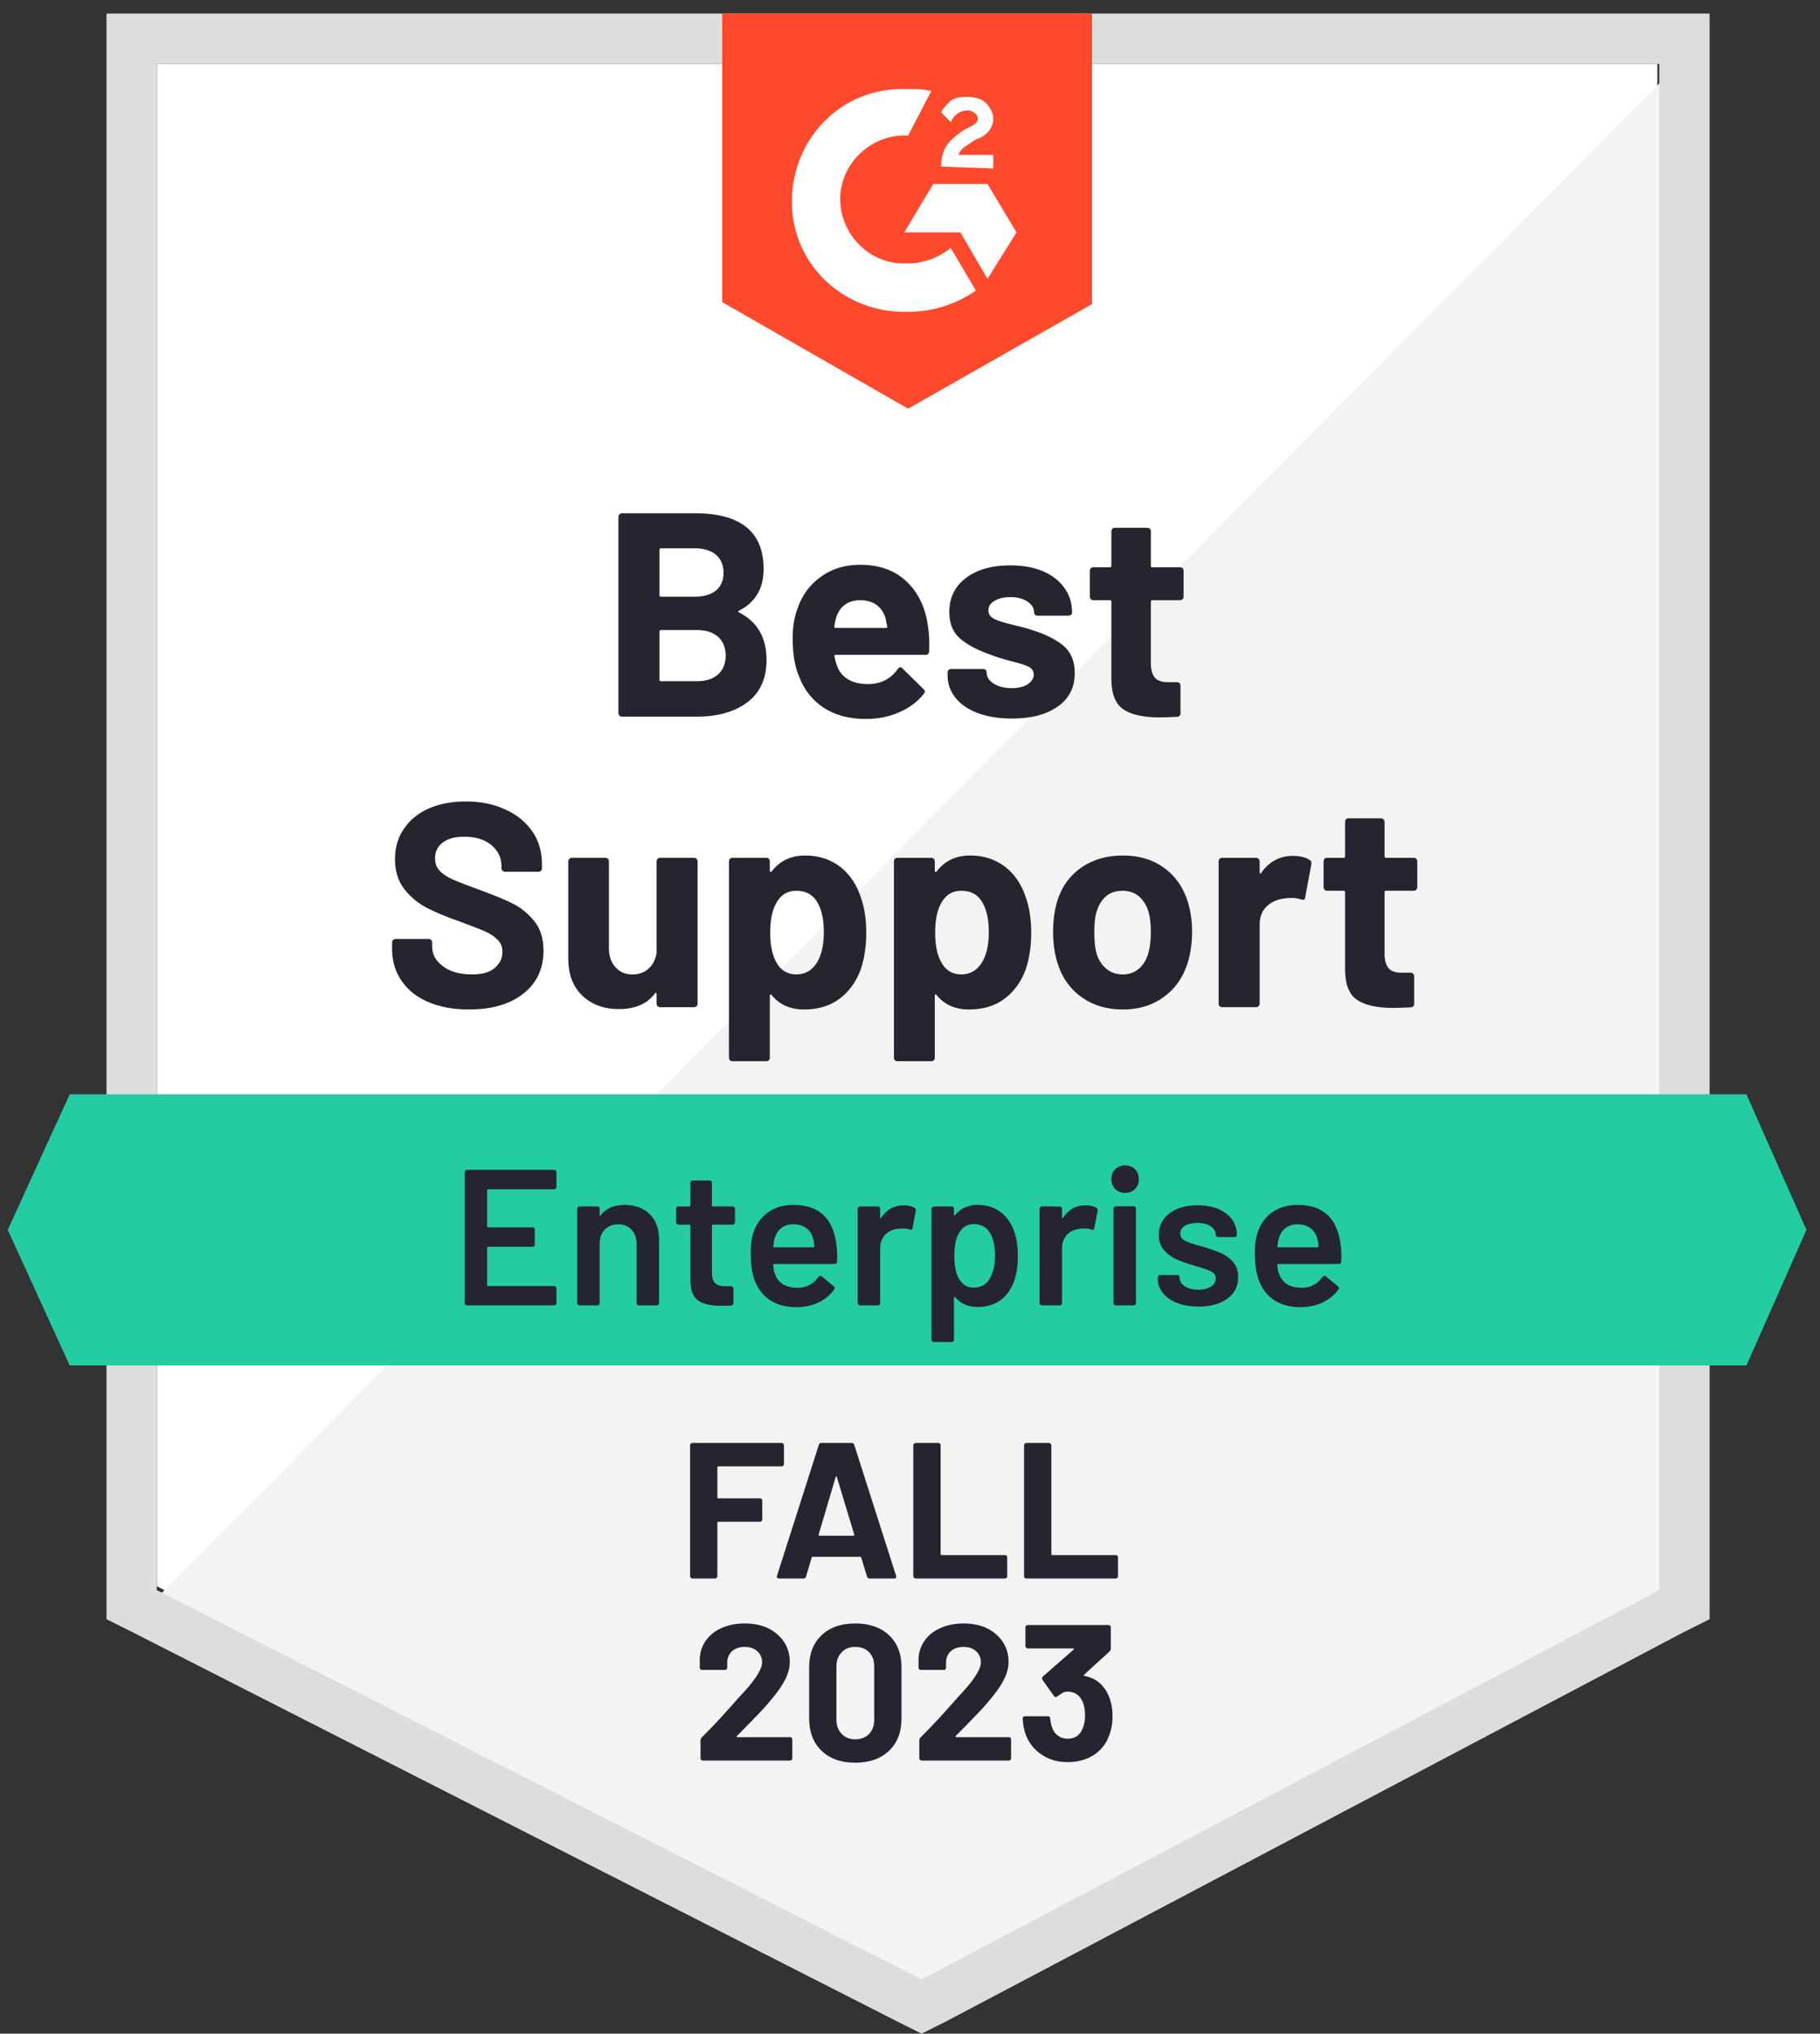 <svg width="94" height="105" viewBox="0 0 94 105" fill="none" xmlns="http://www.w3.org/2000/svg">
<rect x="0" y="0" width="94" height="105" fill="#333333" stroke="none"/>
<g clip-path="url(#clip0_2686_9152)">
<path d="M8.1 81.9L47.6 102L85.6 81.9V3.3H8.1V81.9Z" fill="white"/>
<path d="M86.401 3.6L7.301 83.3L48.301 103.6L86.401 84.1V3.6Z" fill="#F2F3F2"/>
<path d="M5.5 29.5V83.6L6.9 84.3L46.4 104.4L47.6 105L48.8 104.4L86.9 84.3L88.3 83.6V0.7H5.5V29.5ZM8.1 82.1V3.3H85.7V82.1L47.6 102.2L8.1 82.1Z" fill="#DCDEDC"/>
<path d="M46.901 4.6C47.301 4.6 47.701 4.6 48.101 4.7L46.901 7C45.101 6.9 43.501 8.3 43.401 10.1C43.301 11.9 44.701 13.5 46.501 13.6H46.901C47.701 13.6 48.501 13.3 49.101 12.8L50.401 15C49.401 15.7 48.201 16.1 46.901 16.1C43.701 16.2 41.001 13.8 40.901 10.6C40.801 7.4 43.201 4.7 46.401 4.6H46.901ZM51.001 9.5L52.501 12L51.001 14.4L49.601 12H46.701L48.201 9.5H51.001ZM48.601 8.6C48.601 8.2 48.701 7.8 48.901 7.5C49.101 7.2 49.501 6.9 49.801 6.7L50.001 6.6C50.401 6.4 50.501 6.3 50.501 6.1C50.501 5.9 50.201 5.7 50.001 5.7C49.601 5.7 49.301 5.9 49.101 6.3L48.601 5.8C48.701 5.6 48.901 5.4 49.101 5.2C49.401 5 49.701 5 50.001 5C50.301 5 50.701 5.1 50.901 5.3C51.101 5.5 51.301 5.8 51.301 6.1C51.301 6.6 51.001 7 50.401 7.2L50.101 7.4C49.801 7.6 49.601 7.7 49.501 8H51.301V8.7L48.601 8.6ZM46.901 21.1L56.401 15.7V0.7H37.301V15.6L46.901 21.1Z" fill="#FF492C"/>
<path d="M90.2 56.5H3.6L0.4 63.5L3.6 70.5H90.2L93.3 63.5L90.2 56.5Z" fill="#23CCA2"/>
<path d="M24.22 52.12C23.42 52.12 22.723 51.993 22.13 51.74C21.523 51.48 21.06 51.113 20.74 50.64C20.413 50.167 20.25 49.617 20.25 48.99V48.66C20.25 48.607 20.267 48.563 20.3 48.53C20.34 48.497 20.383 48.48 20.43 48.48H22.14C22.187 48.48 22.23 48.497 22.27 48.53C22.303 48.563 22.32 48.607 22.32 48.66V48.88C22.32 49.28 22.507 49.617 22.88 49.89C23.247 50.17 23.747 50.31 24.38 50.31C24.907 50.31 25.3 50.197 25.56 49.97C25.82 49.743 25.95 49.467 25.95 49.14C25.95 48.893 25.87 48.69 25.71 48.53C25.55 48.363 25.333 48.217 25.06 48.09C24.78 47.97 24.343 47.8 23.75 47.58C23.077 47.347 22.507 47.11 22.04 46.87C21.58 46.63 21.19 46.303 20.87 45.89C20.557 45.477 20.4 44.963 20.4 44.35C20.4 43.75 20.557 43.227 20.87 42.78C21.177 42.327 21.603 41.98 22.15 41.74C22.703 41.5 23.34 41.38 24.06 41.38C24.82 41.38 25.497 41.517 26.09 41.79C26.683 42.057 27.15 42.433 27.49 42.92C27.823 43.4 27.99 43.963 27.99 44.61V44.83C27.99 44.883 27.973 44.927 27.94 44.96C27.9 44.993 27.857 45.01 27.81 45.01H26.09C26.037 45.01 25.993 44.993 25.96 44.96C25.92 44.927 25.9 44.883 25.9 44.83V44.71C25.9 44.29 25.73 43.933 25.39 43.64C25.043 43.347 24.57 43.2 23.97 43.2C23.497 43.2 23.13 43.3 22.87 43.5C22.603 43.693 22.47 43.967 22.47 44.32C22.47 44.573 22.547 44.783 22.7 44.95C22.86 45.123 23.09 45.277 23.39 45.41C23.697 45.543 24.17 45.727 24.81 45.96C25.523 46.22 26.08 46.45 26.48 46.65C26.887 46.85 27.253 47.147 27.58 47.54C27.907 47.933 28.07 48.447 28.07 49.08C28.07 50.02 27.723 50.76 27.03 51.3C26.343 51.847 25.407 52.12 24.22 52.12ZM33.91 44.47C33.91 44.423 33.93 44.38 33.97 44.34C34.003 44.307 34.043 44.29 34.09 44.29H35.85C35.897 44.29 35.94 44.307 35.98 44.34C36.013 44.38 36.03 44.423 36.03 44.47V51.82C36.03 51.873 36.013 51.917 35.98 51.95C35.94 51.983 35.897 52 35.85 52H34.09C34.043 52 34.003 51.983 33.97 51.95C33.93 51.917 33.91 51.873 33.91 51.82V51.31C33.91 51.283 33.9 51.267 33.88 51.26C33.86 51.253 33.84 51.267 33.82 51.3C33.42 51.833 32.8 52.1 31.96 52.1C31.2 52.1 30.577 51.873 30.09 51.42C29.597 50.96 29.35 50.313 29.35 49.48V44.47C29.35 44.423 29.37 44.38 29.41 44.34C29.443 44.307 29.483 44.29 29.53 44.29H31.27C31.323 44.29 31.367 44.307 31.4 44.34C31.433 44.38 31.45 44.423 31.45 44.47V48.96C31.45 49.36 31.56 49.683 31.78 49.93C31.993 50.183 32.29 50.31 32.67 50.31C33.01 50.31 33.29 50.207 33.51 50C33.73 49.793 33.863 49.527 33.91 49.2V44.47ZM44.47 46.36C44.65 46.867 44.74 47.467 44.74 48.16C44.74 48.853 44.647 49.48 44.46 50.04C44.227 50.68 43.863 51.187 43.37 51.56C42.877 51.933 42.263 52.12 41.53 52.12C40.81 52.12 40.25 51.87 39.85 51.37C39.83 51.343 39.81 51.333 39.79 51.34C39.77 51.347 39.76 51.367 39.76 51.4V54.61C39.76 54.663 39.743 54.707 39.71 54.74C39.677 54.773 39.633 54.79 39.58 54.79H37.83C37.777 54.79 37.733 54.773 37.7 54.74C37.667 54.707 37.65 54.663 37.65 54.61V44.47C37.65 44.423 37.667 44.38 37.7 44.34C37.733 44.307 37.777 44.29 37.83 44.29H39.58C39.633 44.29 39.677 44.307 39.71 44.34C39.743 44.38 39.76 44.423 39.76 44.47V44.96C39.76 44.993 39.77 45.013 39.79 45.02C39.81 45.027 39.83 45.02 39.85 45C40.27 44.447 40.85 44.17 41.59 44.17C42.283 44.17 42.883 44.363 43.39 44.75C43.89 45.137 44.25 45.673 44.47 46.36ZM42.18 49.72C42.427 49.333 42.55 48.803 42.55 48.13C42.55 47.503 42.447 47.003 42.24 46.63C42.007 46.203 41.637 45.99 41.13 45.99C40.67 45.99 40.323 46.203 40.09 46.63C39.883 46.99 39.78 47.497 39.78 48.15C39.78 48.817 39.89 49.337 40.11 49.71C40.337 50.11 40.677 50.31 41.13 50.31C41.577 50.31 41.927 50.113 42.18 49.72ZM52.99 46.36C53.17 46.867 53.26 47.467 53.26 48.16C53.26 48.853 53.167 49.48 52.98 50.04C52.747 50.68 52.383 51.187 51.89 51.56C51.397 51.933 50.783 52.12 50.05 52.12C49.33 52.12 48.77 51.87 48.37 51.37C48.35 51.343 48.33 51.333 48.31 51.34C48.29 51.347 48.28 51.367 48.28 51.4V54.61C48.28 54.663 48.263 54.707 48.23 54.74C48.197 54.773 48.153 54.79 48.1 54.79H46.35C46.297 54.79 46.253 54.773 46.22 54.74C46.187 54.707 46.17 54.663 46.17 54.61V44.47C46.17 44.423 46.187 44.38 46.22 44.34C46.253 44.307 46.297 44.29 46.35 44.29H48.1C48.153 44.29 48.197 44.307 48.23 44.34C48.263 44.38 48.28 44.423 48.28 44.47V44.96C48.28 44.993 48.29 45.013 48.31 45.02C48.33 45.027 48.35 45.02 48.37 45C48.79 44.447 49.37 44.17 50.11 44.17C50.803 44.17 51.403 44.363 51.91 44.75C52.41 45.137 52.77 45.673 52.99 46.36ZM50.7 49.72C50.947 49.333 51.07 48.803 51.07 48.13C51.07 47.503 50.967 47.003 50.76 46.63C50.527 46.203 50.157 45.99 49.65 45.99C49.19 45.99 48.843 46.203 48.61 46.63C48.403 46.99 48.3 47.497 48.3 48.15C48.3 48.817 48.41 49.337 48.63 49.71C48.857 50.11 49.197 50.31 49.65 50.31C50.097 50.31 50.447 50.113 50.7 49.72ZM57.99 52.12C57.15 52.12 56.43 51.9 55.83 51.46C55.23 51.02 54.82 50.42 54.6 49.66C54.46 49.193 54.39 48.683 54.39 48.13C54.39 47.543 54.46 47.013 54.6 46.54C54.827 45.8 55.24 45.22 55.84 44.8C56.44 44.38 57.163 44.17 58.01 44.17C58.823 44.17 59.52 44.377 60.1 44.79C60.687 45.21 61.1 45.79 61.34 46.53C61.493 47.03 61.57 47.553 61.57 48.1C61.57 48.64 61.503 49.147 61.37 49.62C61.143 50.4 60.733 51.01 60.14 51.45C59.547 51.897 58.83 52.12 57.99 52.12ZM57.99 50.31C58.317 50.31 58.597 50.21 58.83 50.01C59.057 49.81 59.22 49.533 59.32 49.18C59.4 48.86 59.44 48.51 59.44 48.13C59.44 47.71 59.4 47.357 59.32 47.07C59.213 46.73 59.043 46.463 58.81 46.27C58.583 46.083 58.307 45.99 57.98 45.99C57.633 45.99 57.35 46.083 57.13 46.27C56.903 46.463 56.74 46.73 56.64 47.07C56.56 47.303 56.52 47.657 56.52 48.13C56.52 48.583 56.553 48.933 56.62 49.18C56.72 49.533 56.89 49.81 57.13 50.01C57.363 50.21 57.65 50.31 57.99 50.31ZM66.78 44.19C67.14 44.19 67.427 44.26 67.64 44.4C67.72 44.44 67.75 44.513 67.73 44.62L67.41 46.33C67.403 46.45 67.333 46.487 67.2 46.44C67.053 46.387 66.88 46.36 66.68 46.36C66.593 46.36 66.483 46.37 66.35 46.39C65.99 46.423 65.683 46.557 65.43 46.79C65.183 47.023 65.06 47.337 65.06 47.73V51.82C65.06 51.873 65.04 51.917 65 51.95C64.967 51.983 64.927 52 64.88 52H63.12C63.073 52 63.03 51.983 62.99 51.95C62.957 51.917 62.94 51.873 62.94 51.82V44.47C62.94 44.423 62.957 44.38 62.99 44.34C63.03 44.307 63.073 44.29 63.12 44.29H64.88C64.927 44.29 64.967 44.307 65 44.34C65.04 44.38 65.06 44.423 65.06 44.47V45.04C65.06 45.067 65.07 45.087 65.09 45.1C65.11 45.113 65.123 45.107 65.13 45.08C65.543 44.487 66.093 44.19 66.78 44.19ZM73.2 45.81C73.2 45.857 73.183 45.897 73.15 45.93C73.117 45.97 73.073 45.99 73.02 45.99H71.58C71.533 45.99 71.51 46.013 71.51 46.06V49.24C71.51 49.567 71.577 49.813 71.71 49.98C71.843 50.14 72.06 50.22 72.36 50.22H72.86C72.907 50.22 72.947 50.237 72.98 50.27C73.02 50.303 73.04 50.347 73.04 50.4V51.82C73.04 51.933 72.98 51.997 72.86 52.01C72.44 52.03 72.14 52.04 71.96 52.04C71.127 52.04 70.507 51.903 70.1 51.63C69.687 51.357 69.477 50.84 69.47 50.08V46.06C69.47 46.013 69.443 45.99 69.39 45.99H68.54C68.487 45.99 68.443 45.97 68.41 45.93C68.377 45.897 68.36 45.857 68.36 45.81V44.47C68.36 44.423 68.377 44.38 68.41 44.34C68.443 44.307 68.487 44.29 68.54 44.29H69.39C69.443 44.29 69.47 44.263 69.47 44.21V42.43C69.47 42.383 69.487 42.34 69.52 42.3C69.553 42.267 69.597 42.25 69.65 42.25H71.33C71.377 42.25 71.417 42.267 71.45 42.3C71.49 42.34 71.51 42.383 71.51 42.43V44.21C71.51 44.263 71.533 44.29 71.58 44.29H73.02C73.073 44.29 73.117 44.307 73.15 44.34C73.183 44.38 73.2 44.423 73.2 44.47V45.81ZM38.17 31.53C38.11 31.557 38.11 31.587 38.17 31.62C39.117 32.107 39.59 32.92 39.59 34.06C39.59 35.033 39.26 35.767 38.6 36.26C37.94 36.753 37.077 37 36.01 37H32.12C32.073 37 32.033 36.983 32 36.95C31.96 36.917 31.94 36.873 31.94 36.82V26.68C31.94 26.633 31.96 26.59 32 26.55C32.033 26.517 32.073 26.5 32.12 26.5H35.89C38.257 26.5 39.44 27.46 39.44 29.38C39.44 30.38 39.017 31.097 38.17 31.53ZM34.13 28.31C34.083 28.31 34.06 28.337 34.06 28.39V30.73C34.06 30.783 34.083 30.81 34.13 30.81H35.89C36.357 30.81 36.723 30.7 36.99 30.48C37.243 30.26 37.37 29.96 37.37 29.58C37.37 29.187 37.243 28.877 36.99 28.65C36.723 28.423 36.357 28.31 35.89 28.31H34.13ZM36.01 35.17C36.47 35.17 36.83 35.053 37.09 34.82C37.35 34.587 37.48 34.263 37.48 33.85C37.48 33.443 37.35 33.12 37.09 32.88C36.83 32.647 36.463 32.53 35.99 32.53H34.13C34.083 32.53 34.06 32.557 34.06 32.61V35.09C34.06 35.143 34.083 35.17 34.13 35.17H36.01ZM47.93 32.35C47.99 32.73 48.01 33.153 47.99 33.62C47.983 33.747 47.92 33.81 47.8 33.81H43.16C43.1 33.81 43.08 33.833 43.1 33.88C43.133 34.08 43.19 34.28 43.27 34.48C43.53 35.04 44.06 35.32 44.86 35.32C45.5 35.313 46.003 35.053 46.37 34.54C46.41 34.48 46.457 34.45 46.51 34.45C46.537 34.45 46.57 34.47 46.61 34.51L47.69 35.57C47.743 35.623 47.77 35.67 47.77 35.71C47.77 35.73 47.75 35.77 47.71 35.83C47.377 36.243 46.95 36.56 46.43 36.78C45.917 37.007 45.347 37.12 44.72 37.12C43.86 37.12 43.133 36.927 42.54 36.54C41.947 36.147 41.52 35.6 41.26 34.9C41.047 34.4 40.94 33.747 40.94 32.94C40.94 32.387 41.017 31.9 41.17 31.48C41.397 30.773 41.8 30.21 42.38 29.79C42.953 29.37 43.633 29.16 44.42 29.16C45.42 29.16 46.223 29.45 46.83 30.03C47.437 30.61 47.803 31.383 47.93 32.35ZM44.44 30.99C43.807 30.99 43.39 31.283 43.19 31.87C43.15 32.003 43.117 32.163 43.09 32.35C43.09 32.397 43.113 32.42 43.16 32.42H45.76C45.82 32.42 45.84 32.397 45.82 32.35C45.767 32.063 45.74 31.923 45.74 31.93C45.653 31.63 45.497 31.397 45.27 31.23C45.043 31.07 44.767 30.99 44.44 30.99ZM52.27 37.1C51.597 37.1 51.01 37.007 50.51 36.82C50.01 36.633 49.623 36.37 49.35 36.03C49.077 35.69 48.94 35.303 48.94 34.87V34.72C48.94 34.673 48.957 34.63 48.99 34.59C49.023 34.557 49.067 34.54 49.12 34.54H50.78C50.833 34.54 50.877 34.557 50.91 34.59C50.943 34.63 50.96 34.673 50.96 34.72V34.73C50.96 34.957 51.083 35.147 51.33 35.3C51.577 35.453 51.883 35.53 52.25 35.53C52.59 35.53 52.867 35.463 53.08 35.33C53.287 35.19 53.39 35.023 53.39 34.83C53.39 34.65 53.3 34.513 53.12 34.42C52.94 34.333 52.647 34.24 52.24 34.14C51.767 34.02 51.397 33.903 51.13 33.79C50.49 33.57 49.98 33.3 49.6 32.98C49.22 32.66 49.03 32.2 49.03 31.6C49.03 30.86 49.317 30.273 49.89 29.84C50.463 29.407 51.227 29.19 52.18 29.19C52.82 29.19 53.38 29.29 53.86 29.49C54.34 29.697 54.713 29.987 54.98 30.36C55.24 30.727 55.37 31.147 55.37 31.62C55.37 31.667 55.353 31.707 55.32 31.74C55.287 31.773 55.243 31.79 55.19 31.79H53.59C53.537 31.79 53.493 31.773 53.46 31.74C53.427 31.707 53.41 31.667 53.41 31.62C53.41 31.4 53.297 31.213 53.07 31.06C52.843 30.907 52.547 30.83 52.18 30.83C51.847 30.83 51.577 30.893 51.37 31.02C51.157 31.14 51.05 31.303 51.05 31.51C51.05 31.71 51.153 31.86 51.36 31.96C51.567 32.06 51.91 32.167 52.39 32.28C52.497 32.307 52.62 32.337 52.76 32.37C52.9 32.403 53.05 32.447 53.21 32.5C53.923 32.713 54.483 32.983 54.89 33.31C55.303 33.643 55.51 34.123 55.51 34.75C55.51 35.49 55.217 36.067 54.63 36.48C54.043 36.893 53.257 37.1 52.27 37.1ZM61.13 30.81C61.13 30.857 61.113 30.897 61.08 30.93C61.047 30.97 61.003 30.99 60.95 30.99H59.51C59.463 30.99 59.44 31.013 59.44 31.06V34.24C59.44 34.567 59.507 34.813 59.64 34.98C59.773 35.14 59.993 35.22 60.3 35.22H60.79C60.837 35.22 60.88 35.237 60.92 35.27C60.953 35.303 60.97 35.347 60.97 35.4V36.82C60.97 36.933 60.91 36.997 60.79 37.01C60.37 37.03 60.07 37.04 59.89 37.04C59.057 37.04 58.437 36.903 58.03 36.63C57.617 36.357 57.407 35.84 57.4 35.08V31.06C57.4 31.013 57.373 30.99 57.32 30.99H56.47C56.417 30.99 56.373 30.97 56.34 30.93C56.307 30.897 56.29 30.857 56.29 30.81V29.47C56.29 29.423 56.307 29.38 56.34 29.34C56.373 29.307 56.417 29.29 56.47 29.29H57.32C57.373 29.29 57.4 29.263 57.4 29.21V27.43C57.4 27.383 57.417 27.34 57.45 27.3C57.483 27.267 57.527 27.25 57.58 27.25H59.26C59.307 27.25 59.35 27.267 59.39 27.3C59.423 27.34 59.44 27.383 59.44 27.43V29.21C59.44 29.263 59.463 29.29 59.51 29.29H60.95C61.003 29.29 61.047 29.307 61.08 29.34C61.113 29.38 61.13 29.423 61.13 29.47V30.81Z" fill="#252530"/>
<path d="M28.74 61.28C28.74 61.313 28.73 61.34 28.71 61.36C28.683 61.387 28.653 61.4 28.62 61.4H25.21C25.177 61.4 25.16 61.417 25.16 61.45V63.32C25.16 63.353 25.177 63.37 25.21 63.37H27.5C27.533 63.37 27.563 63.38 27.59 63.4C27.61 63.427 27.62 63.457 27.62 63.49V64.25C27.62 64.283 27.61 64.313 27.59 64.34C27.563 64.36 27.533 64.37 27.5 64.37H25.21C25.177 64.37 25.16 64.387 25.16 64.42V66.35C25.16 66.383 25.177 66.4 25.21 66.4H28.62C28.653 66.4 28.683 66.413 28.71 66.44C28.73 66.46 28.74 66.487 28.74 66.52V67.28C28.74 67.313 28.73 67.34 28.71 67.36C28.683 67.387 28.653 67.4 28.62 67.4H24.12C24.087 67.4 24.06 67.387 24.04 67.36C24.013 67.34 24 67.313 24 67.28V60.52C24 60.487 24.013 60.46 24.04 60.44C24.06 60.413 24.087 60.4 24.12 60.4H28.62C28.653 60.4 28.683 60.413 28.71 60.44C28.73 60.46 28.74 60.487 28.74 60.52V61.28ZM32.26 62.21C32.8 62.21 33.233 62.37 33.56 62.69C33.88 63.01 34.04 63.447 34.04 64V67.28C34.04 67.313 34.027 67.34 34 67.36C33.98 67.387 33.953 67.4 33.92 67.4H33C32.967 67.4 32.937 67.387 32.91 67.36C32.89 67.34 32.88 67.313 32.88 67.28V64.24C32.88 63.933 32.793 63.683 32.62 63.49C32.447 63.303 32.217 63.21 31.93 63.21C31.643 63.21 31.41 63.303 31.23 63.49C31.057 63.677 30.97 63.923 30.97 64.23V67.28C30.97 67.313 30.96 67.34 30.94 67.36C30.913 67.387 30.883 67.4 30.85 67.4H29.93C29.897 67.4 29.87 67.387 29.85 67.36C29.823 67.34 29.81 67.313 29.81 67.28V62.41C29.81 62.377 29.823 62.347 29.85 62.32C29.87 62.3 29.897 62.29 29.93 62.29H30.85C30.883 62.29 30.913 62.3 30.94 62.32C30.96 62.347 30.97 62.377 30.97 62.41V62.73C30.97 62.75 30.977 62.763 30.99 62.77C31.003 62.777 31.013 62.77 31.02 62.75C31.293 62.39 31.707 62.21 32.26 62.21ZM37.96 63.11C37.96 63.143 37.947 63.17 37.92 63.19C37.9 63.217 37.873 63.23 37.84 63.23H36.82C36.787 63.23 36.77 63.247 36.77 63.28V65.69C36.77 65.943 36.823 66.127 36.93 66.24C37.043 66.353 37.22 66.41 37.46 66.41H37.76C37.793 66.41 37.82 66.42 37.84 66.44C37.867 66.467 37.88 66.497 37.88 66.53V67.28C37.88 67.353 37.84 67.397 37.76 67.41L37.24 67.42C36.713 67.42 36.32 67.33 36.06 67.15C35.8 66.97 35.667 66.63 35.66 66.13V63.28C35.66 63.247 35.643 63.23 35.61 63.23H35.04C35.007 63.23 34.977 63.217 34.95 63.19C34.93 63.17 34.92 63.143 34.92 63.11V62.41C34.92 62.377 34.93 62.347 34.95 62.32C34.977 62.3 35.007 62.29 35.04 62.29H35.61C35.643 62.29 35.66 62.273 35.66 62.24V61.07C35.66 61.037 35.67 61.007 35.69 60.98C35.717 60.96 35.747 60.95 35.78 60.95H36.65C36.683 60.95 36.71 60.96 36.73 60.98C36.757 61.007 36.77 61.037 36.77 61.07V62.24C36.77 62.273 36.787 62.29 36.82 62.29H37.84C37.873 62.29 37.9 62.3 37.92 62.32C37.947 62.347 37.96 62.377 37.96 62.41V63.11ZM43.2 64.27C43.227 64.437 43.24 64.623 43.24 64.83L43.23 65.14C43.23 65.22 43.19 65.26 43.11 65.26H39.98C39.947 65.26 39.93 65.277 39.93 65.31C39.95 65.53 39.98 65.68 40.02 65.76C40.18 66.24 40.57 66.483 41.19 66.49C41.643 66.49 42.003 66.303 42.27 65.93C42.297 65.89 42.33 65.87 42.37 65.87C42.397 65.87 42.42 65.88 42.44 65.9L43.06 66.41C43.12 66.457 43.13 66.51 43.09 66.57C42.883 66.863 42.61 67.09 42.27 67.25C41.923 67.41 41.54 67.49 41.12 67.49C40.6 67.49 40.157 67.373 39.79 67.14C39.43 66.907 39.167 66.58 39 66.16C38.847 65.8 38.77 65.3 38.77 64.66C38.77 64.273 38.81 63.96 38.89 63.72C39.023 63.253 39.277 62.883 39.65 62.61C40.017 62.343 40.46 62.21 40.98 62.21C42.293 62.21 43.033 62.897 43.2 64.27ZM40.98 63.21C40.733 63.21 40.527 63.273 40.36 63.4C40.2 63.52 40.087 63.69 40.02 63.91C39.98 64.023 39.953 64.17 39.94 64.35C39.927 64.383 39.94 64.4 39.98 64.4H42.01C42.043 64.4 42.06 64.383 42.06 64.35C42.047 64.183 42.027 64.057 42 63.97C41.94 63.73 41.823 63.543 41.65 63.41C41.47 63.277 41.247 63.21 40.98 63.21ZM46.68 62.23C46.893 62.23 47.08 62.273 47.24 62.36C47.293 62.387 47.313 62.437 47.3 62.51L47.13 63.41C47.123 63.49 47.077 63.513 46.99 63.48C46.89 63.447 46.773 63.43 46.64 63.43C46.553 63.43 46.487 63.433 46.44 63.44C46.16 63.453 45.927 63.55 45.74 63.73C45.553 63.917 45.46 64.157 45.46 64.45V67.28C45.46 67.313 45.45 67.34 45.43 67.36C45.403 67.387 45.373 67.4 45.34 67.4H44.42C44.387 67.4 44.36 67.387 44.34 67.36C44.313 67.34 44.3 67.313 44.3 67.28V62.41C44.3 62.377 44.313 62.347 44.34 62.32C44.36 62.3 44.387 62.29 44.42 62.29H45.34C45.373 62.29 45.403 62.3 45.43 62.32C45.45 62.347 45.46 62.377 45.46 62.41V62.86C45.46 62.887 45.463 62.9 45.47 62.9C45.483 62.907 45.497 62.9 45.51 62.88C45.79 62.447 46.18 62.23 46.68 62.23ZM52.39 63.61C52.51 63.95 52.57 64.367 52.57 64.86C52.57 65.333 52.513 65.74 52.4 66.08C52.253 66.52 52.02 66.863 51.7 67.11C51.373 67.357 50.963 67.48 50.47 67.48C49.997 67.48 49.617 67.31 49.33 66.97C49.317 66.957 49.303 66.953 49.29 66.96C49.277 66.967 49.27 66.98 49.27 67V69.17C49.27 69.203 49.26 69.23 49.24 69.25C49.213 69.277 49.183 69.29 49.15 69.29H48.23C48.197 69.29 48.17 69.277 48.15 69.25C48.123 69.23 48.11 69.203 48.11 69.17V62.41C48.11 62.377 48.123 62.347 48.15 62.32C48.17 62.3 48.197 62.29 48.23 62.29H49.15C49.183 62.29 49.213 62.3 49.24 62.32C49.26 62.347 49.27 62.377 49.27 62.41V62.71C49.27 62.73 49.277 62.743 49.29 62.75C49.303 62.757 49.317 62.75 49.33 62.73C49.623 62.383 50.007 62.21 50.48 62.21C50.953 62.21 51.353 62.333 51.68 62.58C52.007 62.827 52.243 63.17 52.39 63.61ZM51.09 66.06C51.29 65.753 51.39 65.347 51.39 64.84C51.39 64.353 51.31 63.97 51.15 63.69C50.963 63.363 50.68 63.2 50.3 63.2C49.953 63.2 49.693 63.36 49.52 63.68C49.367 63.94 49.29 64.327 49.29 64.84C49.29 65.367 49.373 65.767 49.54 66.04C49.713 66.333 49.963 66.48 50.29 66.48C50.643 66.48 50.91 66.34 51.09 66.06ZM56.07 62.23C56.283 62.23 56.47 62.273 56.63 62.36C56.683 62.387 56.703 62.437 56.69 62.51L56.52 63.41C56.513 63.49 56.467 63.513 56.38 63.48C56.28 63.447 56.163 63.43 56.03 63.43C55.943 63.43 55.877 63.433 55.83 63.44C55.55 63.453 55.317 63.55 55.13 63.73C54.943 63.917 54.85 64.157 54.85 64.45V67.28C54.85 67.313 54.84 67.34 54.82 67.36C54.793 67.387 54.763 67.4 54.73 67.4H53.81C53.777 67.4 53.75 67.387 53.73 67.36C53.703 67.34 53.69 67.313 53.69 67.28V62.41C53.69 62.377 53.703 62.347 53.73 62.32C53.75 62.3 53.777 62.29 53.81 62.29H54.73C54.763 62.29 54.793 62.3 54.82 62.32C54.84 62.347 54.85 62.377 54.85 62.41V62.86C54.85 62.887 54.853 62.9 54.86 62.9C54.873 62.907 54.887 62.9 54.9 62.88C55.18 62.447 55.57 62.23 56.07 62.23ZM58.11 61.59C57.903 61.59 57.733 61.523 57.6 61.39C57.467 61.257 57.4 61.087 57.4 60.88C57.4 60.673 57.467 60.503 57.6 60.37C57.733 60.237 57.903 60.17 58.11 60.17C58.317 60.17 58.487 60.237 58.62 60.37C58.753 60.503 58.82 60.673 58.82 60.88C58.82 61.087 58.753 61.257 58.62 61.39C58.487 61.523 58.317 61.59 58.11 61.59ZM57.63 67.4C57.597 67.4 57.57 67.387 57.55 67.36C57.523 67.34 57.51 67.313 57.51 67.28V62.4C57.51 62.367 57.523 62.34 57.55 62.32C57.57 62.293 57.597 62.28 57.63 62.28H58.55C58.583 62.28 58.613 62.293 58.64 62.32C58.66 62.34 58.67 62.367 58.67 62.4V67.28C58.67 67.313 58.66 67.34 58.64 67.36C58.613 67.387 58.583 67.4 58.55 67.4H57.63ZM61.9 67.46C61.48 67.46 61.11 67.397 60.79 67.27C60.477 67.15 60.233 66.98 60.06 66.76C59.887 66.547 59.8 66.307 59.8 66.04V65.95C59.8 65.917 59.81 65.887 59.83 65.86C59.857 65.84 59.887 65.83 59.92 65.83H60.8C60.833 65.83 60.863 65.84 60.89 65.86C60.91 65.887 60.92 65.917 60.92 65.95V65.97C60.92 66.137 61.01 66.283 61.19 66.41C61.377 66.53 61.61 66.59 61.89 66.59C62.157 66.59 62.373 66.537 62.54 66.43C62.707 66.317 62.79 66.177 62.79 66.01C62.79 65.857 62.72 65.74 62.58 65.66C62.447 65.587 62.227 65.507 61.92 65.42L61.54 65.3C61.2 65.2 60.913 65.093 60.68 64.98C60.447 64.867 60.25 64.71 60.09 64.51C59.93 64.317 59.85 64.067 59.85 63.76C59.85 63.293 60.033 62.923 60.4 62.65C60.767 62.37 61.25 62.23 61.85 62.23C62.257 62.23 62.613 62.293 62.92 62.42C63.227 62.553 63.463 62.733 63.63 62.96C63.797 63.193 63.88 63.457 63.88 63.75C63.88 63.783 63.87 63.813 63.85 63.84C63.823 63.86 63.793 63.87 63.76 63.87H62.91C62.877 63.87 62.847 63.86 62.82 63.84C62.8 63.813 62.79 63.783 62.79 63.75C62.79 63.577 62.707 63.433 62.54 63.32C62.367 63.2 62.133 63.14 61.84 63.14C61.58 63.14 61.37 63.187 61.21 63.28C61.043 63.38 60.96 63.517 60.96 63.69C60.96 63.85 61.037 63.97 61.19 64.05C61.35 64.137 61.613 64.23 61.98 64.33L62.2 64.39C62.553 64.497 62.85 64.603 63.09 64.71C63.33 64.823 63.533 64.977 63.7 65.17C63.867 65.37 63.95 65.627 63.95 65.94C63.95 66.413 63.763 66.783 63.39 67.05C63.017 67.323 62.52 67.46 61.9 67.46ZM69.24 64.27C69.267 64.437 69.28 64.623 69.28 64.83L69.27 65.14C69.27 65.22 69.23 65.26 69.15 65.26H66.02C65.987 65.26 65.97 65.277 65.97 65.31C65.99 65.53 66.02 65.68 66.06 65.76C66.22 66.24 66.61 66.483 67.23 66.49C67.683 66.49 68.043 66.303 68.31 65.93C68.337 65.89 68.37 65.87 68.41 65.87C68.437 65.87 68.46 65.88 68.48 65.9L69.1 66.41C69.16 66.457 69.17 66.51 69.13 66.57C68.923 66.863 68.647 67.09 68.3 67.25C67.96 67.41 67.58 67.49 67.16 67.49C66.64 67.49 66.197 67.373 65.83 67.14C65.47 66.907 65.207 66.58 65.04 66.16C64.887 65.8 64.81 65.3 64.81 64.66C64.81 64.273 64.85 63.96 64.93 63.72C65.063 63.253 65.313 62.883 65.68 62.61C66.053 62.343 66.5 62.21 67.02 62.21C68.333 62.21 69.073 62.897 69.24 64.27ZM67.02 63.21C66.773 63.21 66.567 63.273 66.4 63.4C66.24 63.52 66.127 63.69 66.06 63.91C66.02 64.023 65.993 64.17 65.98 64.35C65.967 64.383 65.98 64.4 66.02 64.4H68.05C68.083 64.4 68.1 64.383 68.1 64.35C68.087 64.183 68.067 64.057 68.04 63.97C67.98 63.73 67.86 63.543 67.68 63.41C67.507 63.277 67.287 63.21 67.02 63.21Z" fill="#242530"/>
<path d="M40.491 75.59C40.491 75.623 40.477 75.65 40.451 75.67C40.431 75.697 40.404 75.71 40.371 75.71H37.101C37.067 75.71 37.051 75.727 37.051 75.76V77.31C37.051 77.343 37.067 77.36 37.101 77.36H39.251C39.284 77.36 39.311 77.37 39.331 77.39C39.357 77.417 39.371 77.447 39.371 77.48V78.45C39.371 78.483 39.357 78.513 39.331 78.54C39.311 78.56 39.284 78.57 39.251 78.57H37.101C37.067 78.57 37.051 78.587 37.051 78.62V81.38C37.051 81.413 37.041 81.44 37.021 81.46C36.994 81.487 36.964 81.5 36.931 81.5H35.761C35.727 81.5 35.701 81.487 35.681 81.46C35.654 81.44 35.641 81.413 35.641 81.38V74.62C35.641 74.587 35.654 74.56 35.681 74.54C35.701 74.513 35.727 74.5 35.761 74.5H40.371C40.404 74.5 40.431 74.513 40.451 74.54C40.477 74.56 40.491 74.587 40.491 74.62V75.59ZM44.911 81.5C44.844 81.5 44.801 81.467 44.781 81.4L44.481 80.42C44.467 80.393 44.451 80.38 44.431 80.38H41.971C41.951 80.38 41.934 80.393 41.921 80.42L41.631 81.4C41.611 81.467 41.567 81.5 41.501 81.5H40.231C40.191 81.5 40.161 81.487 40.141 81.46C40.121 81.44 40.117 81.407 40.131 81.36L42.291 74.6C42.311 74.533 42.354 74.5 42.421 74.5H43.991C44.057 74.5 44.101 74.533 44.121 74.6L46.281 81.36C46.287 81.373 46.291 81.39 46.291 81.41C46.291 81.47 46.254 81.5 46.181 81.5H44.911ZM42.281 79.23C42.274 79.27 42.287 79.29 42.321 79.29H44.081C44.121 79.29 44.134 79.27 44.121 79.23L43.221 76.26C43.214 76.233 43.204 76.22 43.191 76.22C43.177 76.227 43.167 76.24 43.161 76.26L42.281 79.23ZM47.291 81.5C47.257 81.5 47.231 81.487 47.211 81.46C47.184 81.44 47.171 81.413 47.171 81.38V74.62C47.171 74.587 47.184 74.56 47.211 74.54C47.231 74.513 47.257 74.5 47.291 74.5H48.461C48.494 74.5 48.524 74.513 48.551 74.54C48.571 74.56 48.581 74.587 48.581 74.62V80.24C48.581 80.273 48.597 80.29 48.631 80.29H51.901C51.934 80.29 51.964 80.3 51.991 80.32C52.011 80.347 52.021 80.377 52.021 80.41V81.38C52.021 81.413 52.011 81.44 51.991 81.46C51.964 81.487 51.934 81.5 51.901 81.5H47.291ZM53.011 81.5C52.977 81.5 52.947 81.487 52.921 81.46C52.901 81.44 52.891 81.413 52.891 81.38V74.62C52.891 74.587 52.901 74.56 52.921 74.54C52.947 74.513 52.977 74.5 53.011 74.5H54.181C54.214 74.5 54.241 74.513 54.261 74.54C54.287 74.56 54.301 74.587 54.301 74.62V80.24C54.301 80.273 54.317 80.29 54.351 80.29H57.621C57.654 80.29 57.684 80.3 57.711 80.32C57.731 80.347 57.741 80.377 57.741 80.41V81.38C57.741 81.413 57.731 81.44 57.711 81.46C57.684 81.487 57.654 81.5 57.621 81.5H53.011ZM38.061 89.63C38.047 89.643 38.044 89.657 38.051 89.67C38.057 89.683 38.071 89.69 38.091 89.69H40.801C40.834 89.69 40.864 89.7 40.891 89.72C40.911 89.747 40.921 89.777 40.921 89.81V90.78C40.921 90.813 40.911 90.84 40.891 90.86C40.864 90.887 40.834 90.9 40.801 90.9H36.301C36.267 90.9 36.237 90.887 36.211 90.86C36.191 90.84 36.181 90.813 36.181 90.78V89.86C36.181 89.8 36.201 89.75 36.241 89.71C36.567 89.39 36.901 89.043 37.241 88.67C37.581 88.29 37.794 88.053 37.881 87.96C38.067 87.74 38.257 87.53 38.451 87.33C39.057 86.657 39.361 86.157 39.361 85.83C39.361 85.597 39.277 85.403 39.111 85.25C38.944 85.103 38.727 85.03 38.461 85.03C38.194 85.03 37.977 85.103 37.811 85.25C37.644 85.403 37.561 85.603 37.561 85.85V86.1C37.561 86.133 37.547 86.163 37.521 86.19C37.501 86.21 37.474 86.22 37.441 86.22H36.261C36.227 86.22 36.201 86.21 36.181 86.19C36.154 86.163 36.141 86.133 36.141 86.1V85.63C36.161 85.27 36.274 84.95 36.481 84.67C36.687 84.397 36.961 84.187 37.301 84.04C37.647 83.893 38.034 83.82 38.461 83.82C38.934 83.82 39.347 83.907 39.701 84.08C40.047 84.26 40.317 84.5 40.511 84.8C40.697 85.1 40.791 85.433 40.791 85.8C40.791 86.08 40.721 86.367 40.581 86.66C40.441 86.953 40.231 87.27 39.951 87.61C39.744 87.87 39.521 88.127 39.281 88.38C39.041 88.633 38.684 89 38.211 89.48L38.061 89.63ZM44.171 91.01C43.437 91.01 42.857 90.803 42.431 90.39C42.004 89.983 41.791 89.427 41.791 88.72V86.08C41.791 85.387 42.004 84.837 42.431 84.43C42.857 84.023 43.437 83.82 44.171 83.82C44.904 83.82 45.487 84.023 45.921 84.43C46.347 84.837 46.561 85.387 46.561 86.08V88.72C46.561 89.427 46.347 89.983 45.921 90.39C45.487 90.803 44.904 91.01 44.171 91.01ZM44.171 89.8C44.471 89.8 44.711 89.707 44.891 89.52C45.064 89.34 45.151 89.097 45.151 88.79V86.04C45.151 85.733 45.064 85.49 44.891 85.31C44.711 85.123 44.471 85.03 44.171 85.03C43.877 85.03 43.644 85.123 43.471 85.31C43.291 85.49 43.201 85.733 43.201 86.04V88.79C43.201 89.097 43.291 89.34 43.471 89.52C43.644 89.707 43.877 89.8 44.171 89.8ZM49.361 89.63C49.347 89.643 49.344 89.657 49.351 89.67C49.357 89.683 49.371 89.69 49.391 89.69H52.101C52.134 89.69 52.164 89.7 52.191 89.72C52.211 89.747 52.221 89.777 52.221 89.81V90.78C52.221 90.813 52.211 90.84 52.191 90.86C52.164 90.887 52.134 90.9 52.101 90.9H47.601C47.567 90.9 47.541 90.887 47.521 90.86C47.494 90.84 47.481 90.813 47.481 90.78V89.86C47.481 89.8 47.501 89.75 47.541 89.71C47.867 89.39 48.201 89.043 48.541 88.67C48.881 88.29 49.094 88.053 49.181 87.96C49.367 87.74 49.557 87.53 49.751 87.33C50.357 86.657 50.661 86.157 50.661 85.83C50.661 85.597 50.577 85.403 50.411 85.25C50.244 85.103 50.027 85.03 49.761 85.03C49.494 85.03 49.277 85.103 49.111 85.25C48.944 85.403 48.861 85.603 48.861 85.85V86.1C48.861 86.133 48.851 86.163 48.831 86.19C48.804 86.21 48.774 86.22 48.741 86.22H47.561C47.527 86.22 47.501 86.21 47.481 86.19C47.454 86.163 47.441 86.133 47.441 86.1V85.63C47.461 85.27 47.574 84.95 47.781 84.67C47.987 84.397 48.264 84.187 48.611 84.04C48.951 83.893 49.334 83.82 49.761 83.82C50.234 83.82 50.647 83.907 51.001 84.08C51.347 84.26 51.617 84.5 51.811 84.8C51.997 85.1 52.091 85.433 52.091 85.8C52.091 86.08 52.021 86.367 51.881 86.66C51.741 86.953 51.531 87.27 51.251 87.61C51.044 87.87 50.821 88.127 50.581 88.38C50.341 88.633 49.984 89 49.511 89.48L49.361 89.63ZM57.261 87.56C57.394 87.867 57.461 88.22 57.461 88.62C57.461 88.98 57.401 89.313 57.281 89.62C57.121 90.047 56.854 90.38 56.481 90.62C56.101 90.86 55.654 90.98 55.141 90.98C54.634 90.98 54.191 90.853 53.811 90.6C53.424 90.347 53.147 90.003 52.981 89.57C52.887 89.31 52.834 89.03 52.821 88.73C52.821 88.65 52.861 88.61 52.941 88.61H54.121C54.201 88.61 54.241 88.65 54.241 88.73C54.267 88.95 54.304 89.113 54.351 89.22C54.411 89.393 54.511 89.527 54.651 89.62C54.784 89.72 54.944 89.77 55.131 89.77C55.504 89.77 55.761 89.607 55.901 89.28C55.994 89.08 56.041 88.847 56.041 88.58C56.041 88.267 55.991 88.01 55.891 87.81C55.737 87.497 55.481 87.34 55.121 87.34C55.047 87.34 54.971 87.36 54.891 87.4C54.811 87.447 54.714 87.51 54.601 87.59C54.574 87.61 54.547 87.62 54.521 87.62C54.481 87.62 54.451 87.6 54.431 87.56L53.841 86.73C53.827 86.71 53.821 86.687 53.821 86.66C53.821 86.62 53.834 86.587 53.861 86.56L55.451 85.17C55.464 85.157 55.471 85.143 55.471 85.13C55.464 85.117 55.451 85.11 55.431 85.11H53.081C53.047 85.11 53.021 85.097 53.001 85.07C52.974 85.05 52.961 85.023 52.961 84.99V84.02C52.961 83.987 52.974 83.96 53.001 83.94C53.021 83.913 53.047 83.9 53.081 83.9H57.251C57.284 83.9 57.314 83.913 57.341 83.94C57.361 83.96 57.371 83.987 57.371 84.02V85.12C57.371 85.173 57.347 85.223 57.301 85.27L55.991 86.47C55.977 86.483 55.974 86.497 55.981 86.51C55.981 86.523 55.994 86.53 56.021 86.53C56.601 86.643 57.014 86.987 57.261 87.56Z" fill="#252530"/>
</g>
<defs>
<clipPath id="clip0_2686_9152">
<rect width="94" height="105" fill="white"/>
</clipPath>
</defs>
</svg>
